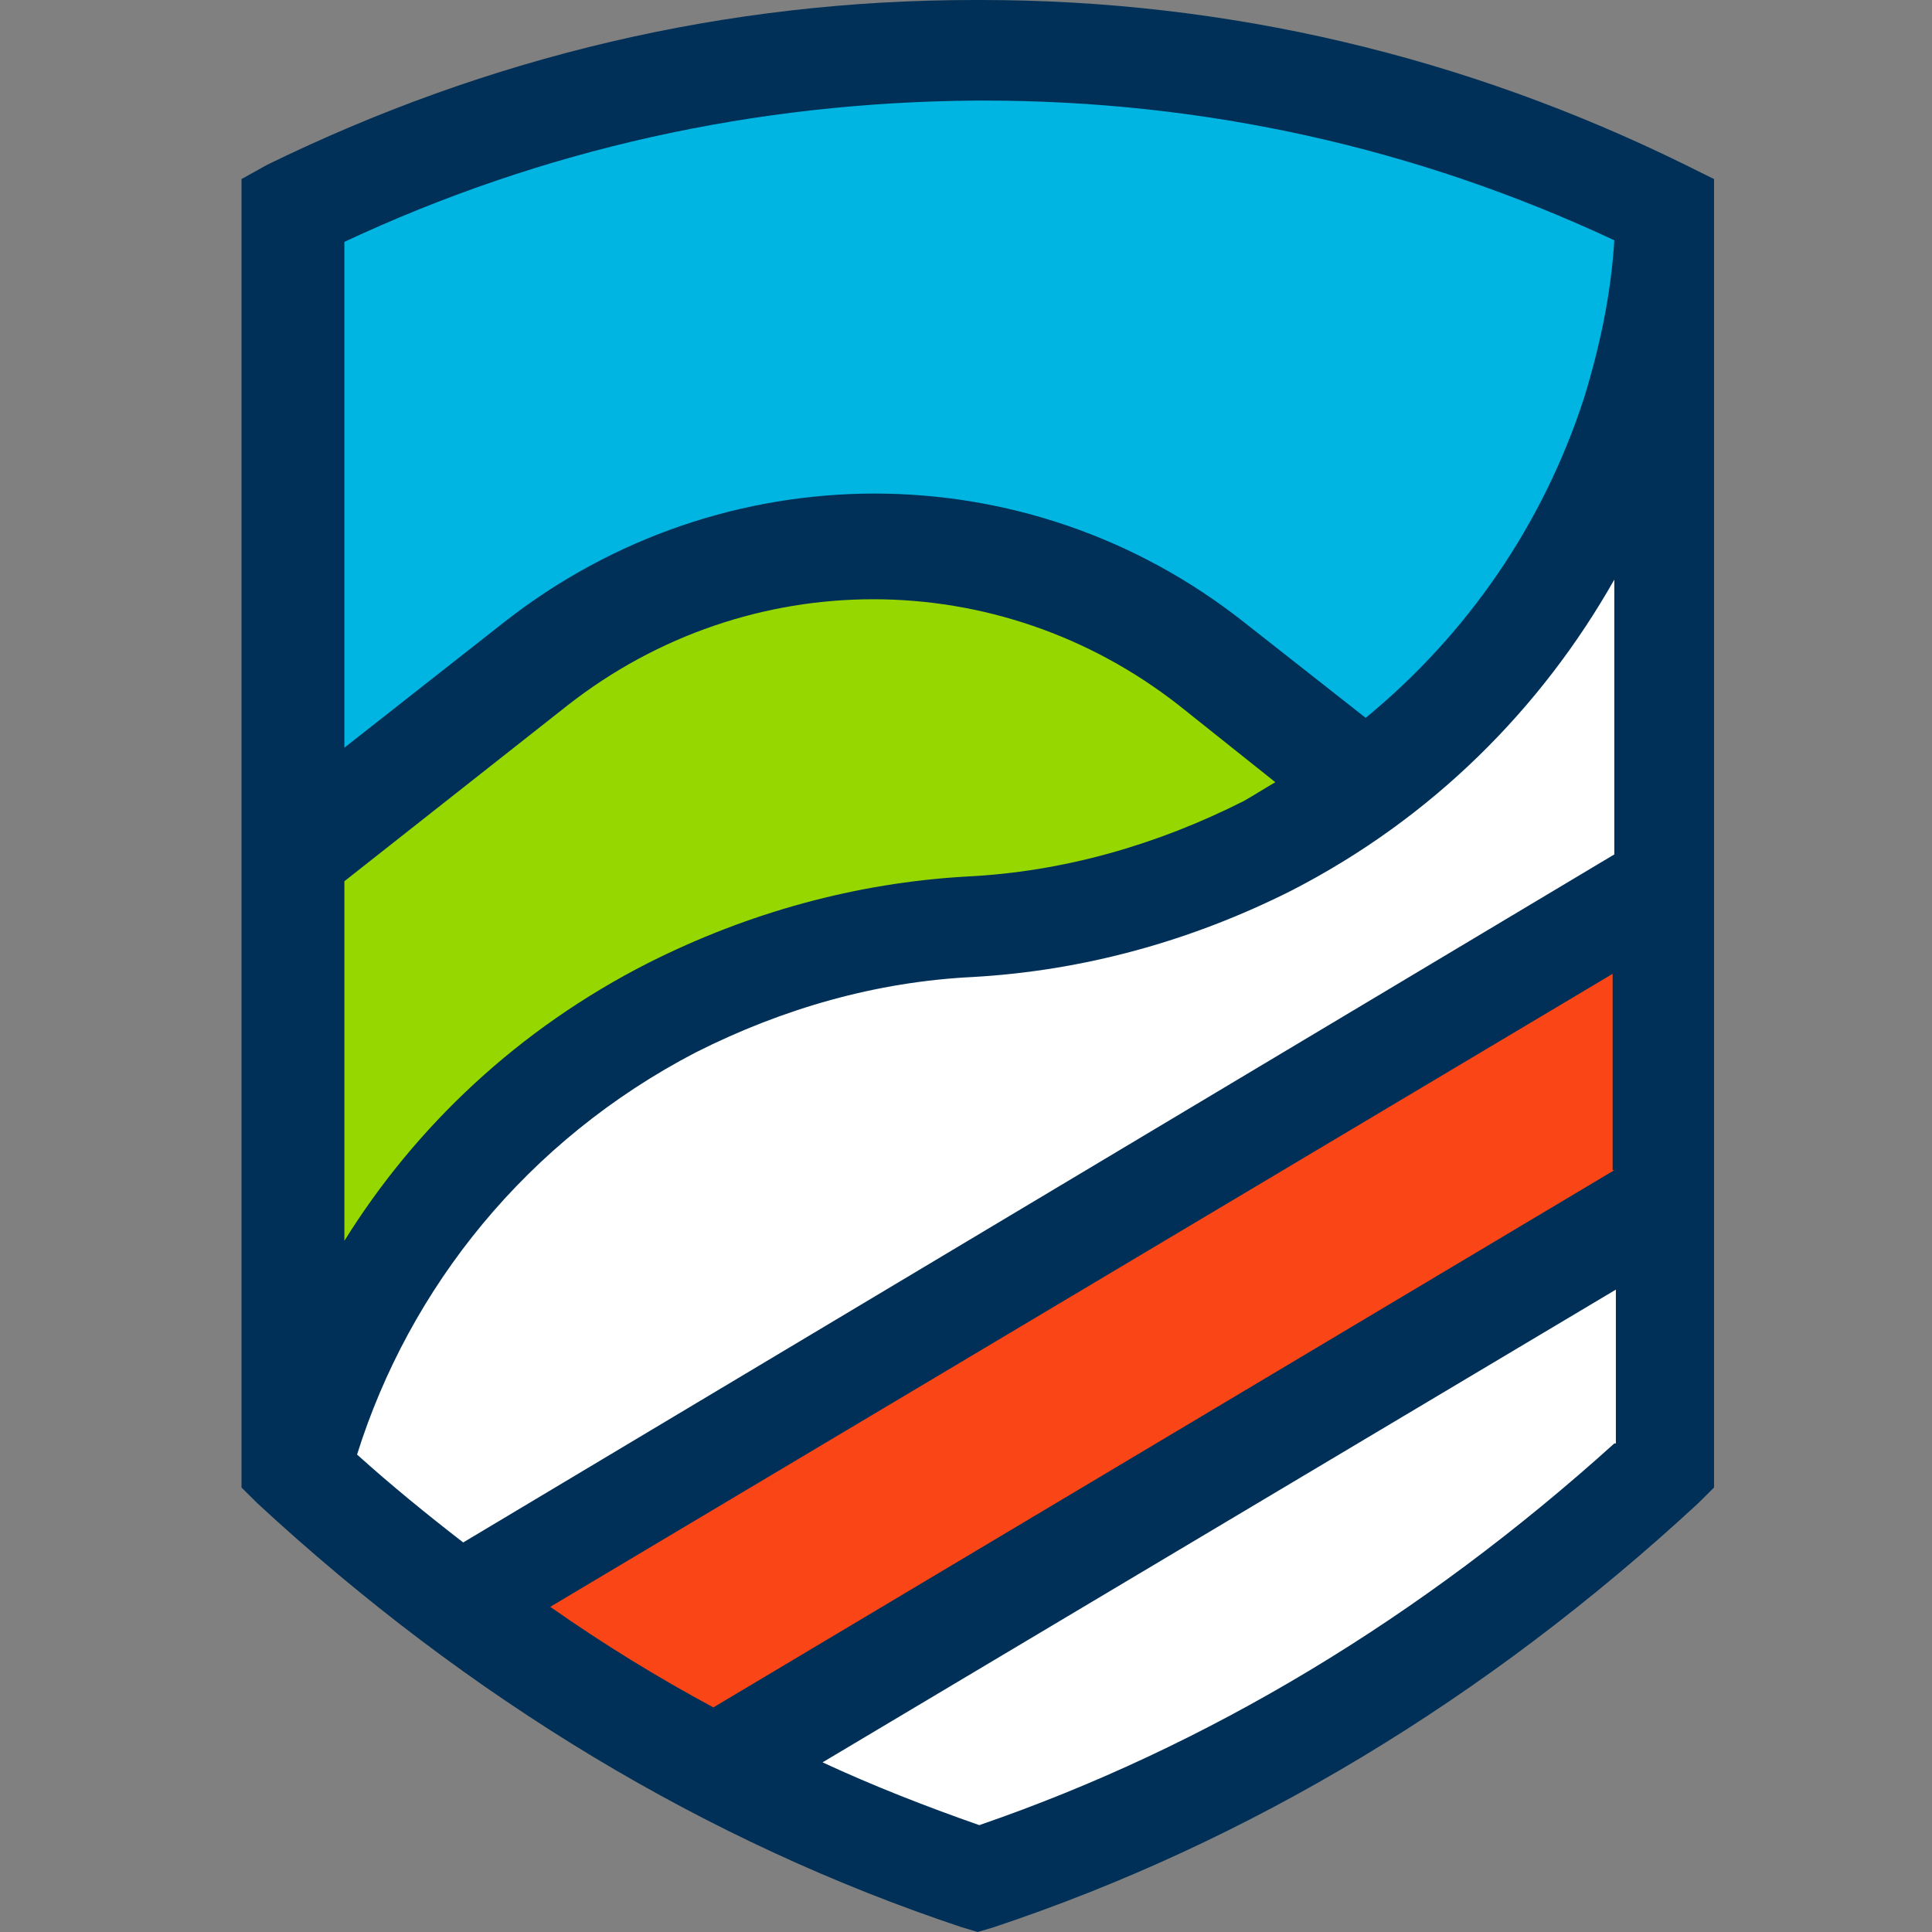 <svg width="16" height="16" viewBox="0 0 16 16" fill="none" xmlns="http://www.w3.org/2000/svg">
<rect x="0" y="0" width="16" height="16" fill="#808080" stroke="none"/>
<path d="M4.426 5.502L2.249 7.18V12.214L2.302 12.267C2.354 12.319 2.42 12.37 2.472 12.423C2.787 10.706 3.954 9.105 5.75 8.221C6.511 7.844 7.311 7.649 8.084 7.597C8.871 7.545 9.658 7.336 10.418 6.972C10.72 6.829 10.995 6.66 11.258 6.478L10.012 5.502C8.373 4.24 6.065 4.24 4.426 5.502Z" fill="#97D700"/>
<path d="M13.762 1.535C13.618 1.47 13.46 1.392 13.277 1.314L13.224 1.288C13.211 1.288 13.198 1.275 13.185 1.275L13.106 1.249C11.52 0.585 9.841 0.247 8.097 0.247C6.353 0.247 4.675 0.585 3.088 1.249L2.996 1.288C2.983 1.288 2.983 1.301 2.97 1.301L2.918 1.327C2.695 1.431 2.498 1.509 2.315 1.6L2.21 1.652V7.193L4.426 5.502C6.065 4.241 8.386 4.241 10.025 5.502L11.284 6.465C12.949 5.294 13.88 3.395 13.762 1.535Z" fill="#00B5E2"/>
<path d="M13.972 1.639L13.867 1.587C13.828 1.574 13.788 1.548 13.762 1.535C13.893 3.694 12.634 5.879 10.418 6.972C9.658 7.349 8.858 7.544 8.084 7.596C7.297 7.648 6.511 7.857 5.75 8.221C3.954 9.105 2.787 10.705 2.472 12.422C2.852 12.761 3.233 13.073 3.626 13.372L13.972 7.206V1.639V1.639Z" fill="white"/>
<path d="M3.639 13.372C4.321 13.88 5.029 14.335 5.763 14.725L13.985 9.821V7.219L3.639 13.372Z" fill="#FA4616"/>
<path d="M5.75 14.738C6.498 15.128 7.258 15.466 8.058 15.727L8.111 15.74L8.163 15.727C10.248 15.037 12.175 13.867 13.919 12.267L13.972 12.214V9.834L5.75 14.738Z" fill="white"/>
<path d="M2 12.319L2.131 12.449C3.888 14.075 5.855 15.258 7.966 15.961L8.097 16L8.228 15.961C10.34 15.258 12.306 14.075 14.064 12.449L14.195 12.319V1.483L13.959 1.366C12.136 0.468 10.169 0 8.124 0H8.071C6.012 0 4.046 0.468 2.21 1.366L2 1.483V12.319ZM2.852 2.003C4.491 1.236 6.248 0.846 8.084 0.833H8.15C9.972 0.833 11.729 1.223 13.369 1.99C13.342 2.433 13.251 2.862 13.12 3.291C12.779 4.345 12.149 5.255 11.31 5.945L10.3 5.151C8.504 3.733 5.986 3.733 4.177 5.151L2.852 6.192V2.003ZM2.852 7.298L4.701 5.841C6.196 4.67 8.268 4.67 9.763 5.841L10.562 6.478C10.471 6.53 10.392 6.582 10.3 6.634C9.579 6.998 8.805 7.22 8.006 7.259C7.088 7.311 6.196 7.558 5.37 7.974C4.295 8.52 3.442 9.327 2.852 10.276V7.298ZM13.369 11.954C11.769 13.398 9.999 14.465 8.11 15.115C7.665 14.959 7.232 14.79 6.812 14.595L13.382 10.68V11.954H13.369ZM13.369 9.691L5.908 14.14C5.449 13.893 5.003 13.62 4.557 13.307L13.355 8.065V9.691H13.369ZM13.369 7.076L3.836 12.774C3.534 12.54 3.246 12.306 2.957 12.046C3.39 10.667 4.36 9.444 5.763 8.715C6.485 8.351 7.258 8.13 8.058 8.091C8.976 8.039 9.868 7.792 10.694 7.376C11.861 6.777 12.765 5.867 13.369 4.8V7.076Z" fill="#003057"/>
</svg>
